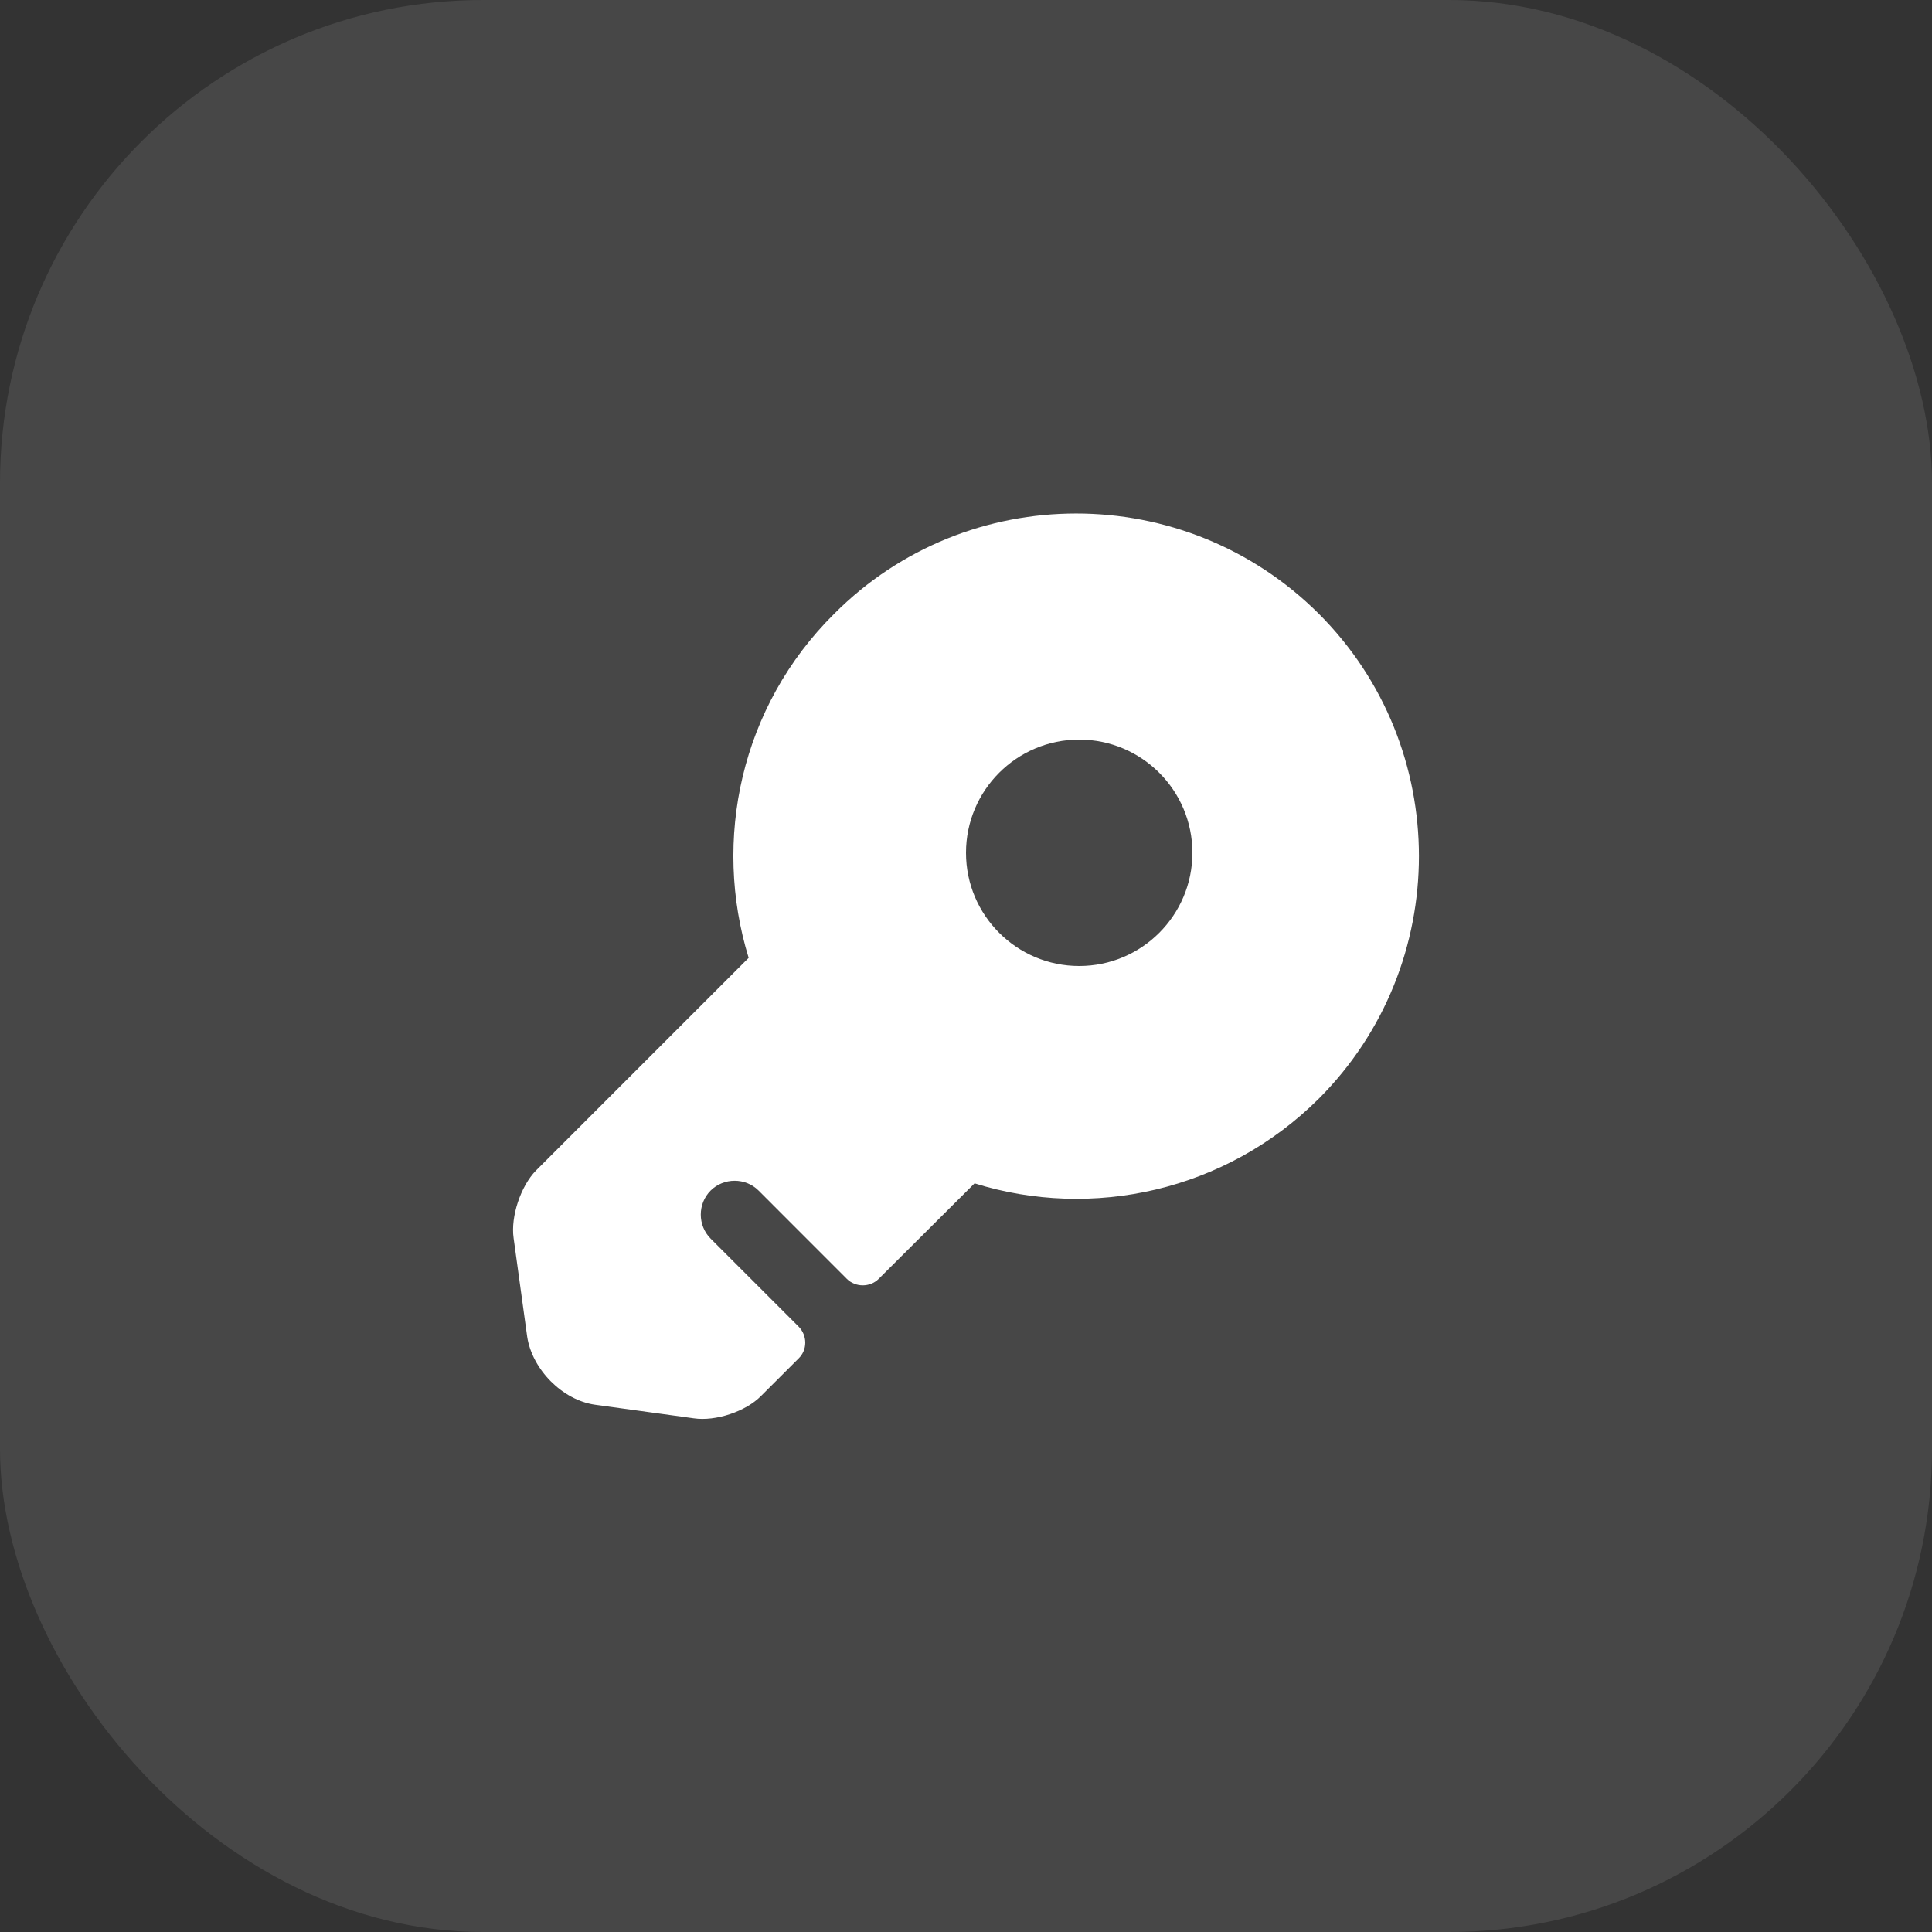 <?xml version="1.0" encoding="UTF-8"?> <svg xmlns="http://www.w3.org/2000/svg" width="32" height="32" viewBox="0 0 32 32" fill="none"><rect x="0" y="0" width="32" height="32" fill="#333333" stroke="none"/><rect width="32" height="32" rx="8" fill="white" fill-opacity="0.1"></rect><path d="M21.843 10.165C19.622 7.952 16.023 7.952 13.818 10.165C12.265 11.703 11.8 13.915 12.4 15.865L8.875 19.39C8.627 19.645 8.455 20.148 8.507 20.508L8.732 22.142C8.815 22.683 9.317 23.192 9.857 23.267L11.492 23.492C11.852 23.545 12.355 23.38 12.61 23.117L13.225 22.503C13.375 22.36 13.375 22.12 13.225 21.97L11.77 20.515C11.553 20.297 11.553 19.938 11.77 19.72C11.988 19.503 12.348 19.503 12.565 19.72L14.027 21.183C14.17 21.325 14.41 21.325 14.553 21.183L16.142 19.6C18.085 20.207 20.297 19.735 21.843 18.198C24.055 15.985 24.055 12.377 21.843 10.165ZM17.875 16C16.84 16 16 15.16 16 14.125C16 13.09 16.84 12.25 17.875 12.25C18.91 12.25 19.75 13.09 19.75 14.125C19.75 15.16 18.91 16 17.875 16Z" fill="white"></path></svg> 